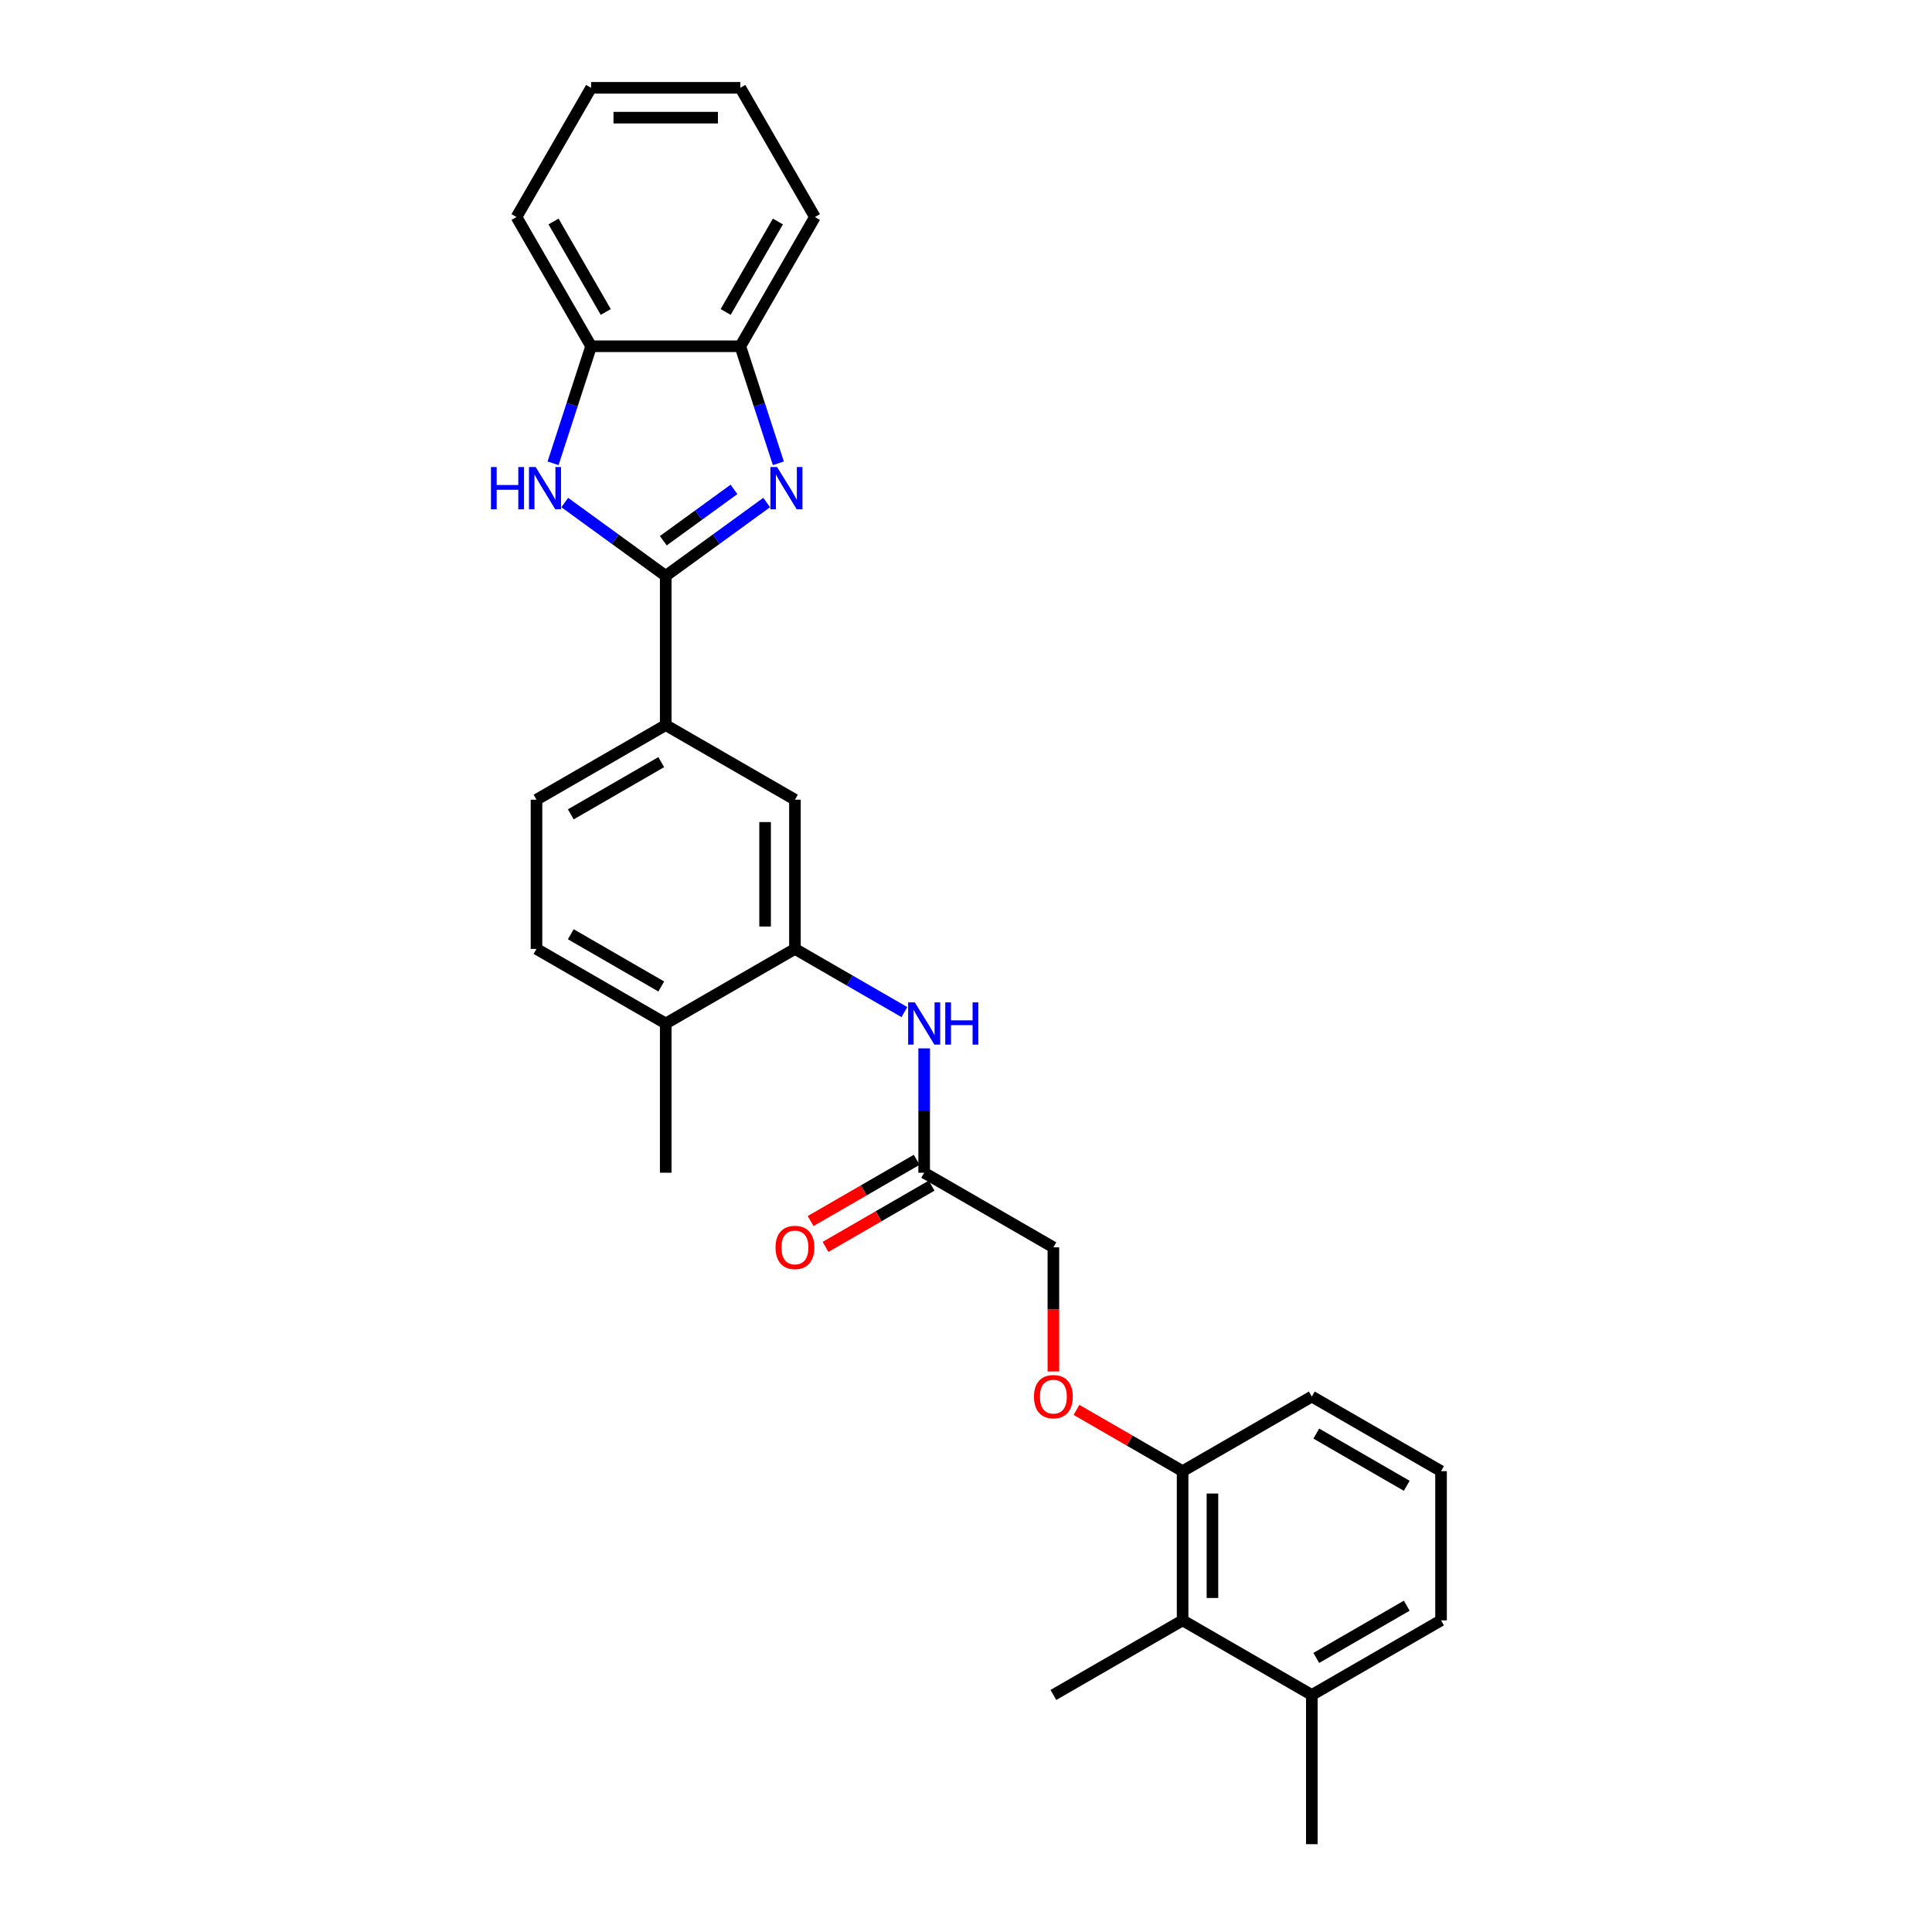 <?xml version='1.0' encoding='iso-8859-1'?>
<svg version='1.1' baseProfile='full'
              xmlns='http://www.w3.org/2000/svg'
                      xmlns:rdkit='http://www.rdkit.org/xml'
                      xmlns:xlink='http://www.w3.org/1999/xlink'
                  xml:space='preserve'
width='1000px' height='1000px' viewBox='0 0 1000 1000'>
<!-- END OF HEADER -->
<rect style='opacity:1.0;fill:#FFFFFF;stroke:none' width='1000' height='1000' x='0' y='0'> </rect>
<path class='bond-0' d='M 344.573,298.072 L 370.701,279.089' style='fill:none;fill-rule:evenodd;stroke:#000000;stroke-width:6px;stroke-linecap:butt;stroke-linejoin:miter;stroke-opacity:1' />
<path class='bond-0' d='M 370.701,279.089 L 396.829,260.106' style='fill:none;fill-rule:evenodd;stroke:#0000FF;stroke-width:6px;stroke-linecap:butt;stroke-linejoin:miter;stroke-opacity:1' />
<path class='bond-0' d='M 343.332,279.881 L 361.622,266.593' style='fill:none;fill-rule:evenodd;stroke:#000000;stroke-width:6px;stroke-linecap:butt;stroke-linejoin:miter;stroke-opacity:1' />
<path class='bond-0' d='M 361.622,266.593 L 379.912,253.304' style='fill:none;fill-rule:evenodd;stroke:#0000FF;stroke-width:6px;stroke-linecap:butt;stroke-linejoin:miter;stroke-opacity:1' />
<path class='bond-1' d='M 344.573,298.072 L 318.445,279.089' style='fill:none;fill-rule:evenodd;stroke:#000000;stroke-width:6px;stroke-linecap:butt;stroke-linejoin:miter;stroke-opacity:1' />
<path class='bond-1' d='M 318.445,279.089 L 292.316,260.106' style='fill:none;fill-rule:evenodd;stroke:#0000FF;stroke-width:6px;stroke-linecap:butt;stroke-linejoin:miter;stroke-opacity:1' />
<path class='bond-3' d='M 344.573,298.072 L 344.573,375.305' style='fill:none;fill-rule:evenodd;stroke:#000000;stroke-width:6px;stroke-linecap:butt;stroke-linejoin:miter;stroke-opacity:1' />
<path class='bond-4' d='M 402.874,239.81 L 393.032,209.517' style='fill:none;fill-rule:evenodd;stroke:#0000FF;stroke-width:6px;stroke-linecap:butt;stroke-linejoin:miter;stroke-opacity:1' />
<path class='bond-4' d='M 393.032,209.517 L 383.189,179.224' style='fill:none;fill-rule:evenodd;stroke:#000000;stroke-width:6px;stroke-linecap:butt;stroke-linejoin:miter;stroke-opacity:1' />
<path class='bond-5' d='M 286.271,239.81 L 296.114,209.517' style='fill:none;fill-rule:evenodd;stroke:#0000FF;stroke-width:6px;stroke-linecap:butt;stroke-linejoin:miter;stroke-opacity:1' />
<path class='bond-5' d='M 296.114,209.517 L 305.957,179.224' style='fill:none;fill-rule:evenodd;stroke:#000000;stroke-width:6px;stroke-linecap:butt;stroke-linejoin:miter;stroke-opacity:1' />
<path class='bond-2' d='M 411.458,491.153 L 411.458,413.921' style='fill:none;fill-rule:evenodd;stroke:#000000;stroke-width:6px;stroke-linecap:butt;stroke-linejoin:miter;stroke-opacity:1' />
<path class='bond-2' d='M 396.011,479.568 L 396.011,425.505' style='fill:none;fill-rule:evenodd;stroke:#000000;stroke-width:6px;stroke-linecap:butt;stroke-linejoin:miter;stroke-opacity:1' />
<path class='bond-6' d='M 411.458,491.153 L 439.788,507.509' style='fill:none;fill-rule:evenodd;stroke:#000000;stroke-width:6px;stroke-linecap:butt;stroke-linejoin:miter;stroke-opacity:1' />
<path class='bond-6' d='M 439.788,507.509 L 468.117,523.865' style='fill:none;fill-rule:evenodd;stroke:#0000FF;stroke-width:6px;stroke-linecap:butt;stroke-linejoin:miter;stroke-opacity:1' />
<path class='bond-29' d='M 411.458,491.153 L 344.573,529.769' style='fill:none;fill-rule:evenodd;stroke:#000000;stroke-width:6px;stroke-linecap:butt;stroke-linejoin:miter;stroke-opacity:1' />
<path class='bond-7' d='M 344.573,375.305 L 411.458,413.921' style='fill:none;fill-rule:evenodd;stroke:#000000;stroke-width:6px;stroke-linecap:butt;stroke-linejoin:miter;stroke-opacity:1' />
<path class='bond-13' d='M 344.573,375.305 L 277.688,413.921' style='fill:none;fill-rule:evenodd;stroke:#000000;stroke-width:6px;stroke-linecap:butt;stroke-linejoin:miter;stroke-opacity:1' />
<path class='bond-13' d='M 342.263,394.474 L 295.444,421.505' style='fill:none;fill-rule:evenodd;stroke:#000000;stroke-width:6px;stroke-linecap:butt;stroke-linejoin:miter;stroke-opacity:1' />
<path class='bond-18' d='M 383.189,179.224 L 421.805,112.34' style='fill:none;fill-rule:evenodd;stroke:#000000;stroke-width:6px;stroke-linecap:butt;stroke-linejoin:miter;stroke-opacity:1' />
<path class='bond-18' d='M 375.604,161.469 L 402.636,114.649' style='fill:none;fill-rule:evenodd;stroke:#000000;stroke-width:6px;stroke-linecap:butt;stroke-linejoin:miter;stroke-opacity:1' />
<path class='bond-28' d='M 383.189,179.224 L 305.957,179.224' style='fill:none;fill-rule:evenodd;stroke:#000000;stroke-width:6px;stroke-linecap:butt;stroke-linejoin:miter;stroke-opacity:1' />
<path class='bond-20' d='M 305.957,179.224 L 267.341,112.34' style='fill:none;fill-rule:evenodd;stroke:#000000;stroke-width:6px;stroke-linecap:butt;stroke-linejoin:miter;stroke-opacity:1' />
<path class='bond-20' d='M 313.541,161.469 L 286.51,114.649' style='fill:none;fill-rule:evenodd;stroke:#000000;stroke-width:6px;stroke-linecap:butt;stroke-linejoin:miter;stroke-opacity:1' />
<path class='bond-8' d='M 478.343,542.636 L 478.343,574.818' style='fill:none;fill-rule:evenodd;stroke:#0000FF;stroke-width:6px;stroke-linecap:butt;stroke-linejoin:miter;stroke-opacity:1' />
<path class='bond-8' d='M 478.343,574.818 L 478.343,607.001' style='fill:none;fill-rule:evenodd;stroke:#000000;stroke-width:6px;stroke-linecap:butt;stroke-linejoin:miter;stroke-opacity:1' />
<path class='bond-14' d='M 474.481,600.312 L 447.024,616.165' style='fill:none;fill-rule:evenodd;stroke:#000000;stroke-width:6px;stroke-linecap:butt;stroke-linejoin:miter;stroke-opacity:1' />
<path class='bond-14' d='M 447.024,616.165 L 419.567,632.017' style='fill:none;fill-rule:evenodd;stroke:#FF0000;stroke-width:6px;stroke-linecap:butt;stroke-linejoin:miter;stroke-opacity:1' />
<path class='bond-14' d='M 482.204,613.689 L 454.747,629.542' style='fill:none;fill-rule:evenodd;stroke:#000000;stroke-width:6px;stroke-linecap:butt;stroke-linejoin:miter;stroke-opacity:1' />
<path class='bond-14' d='M 454.747,629.542 L 427.29,645.394' style='fill:none;fill-rule:evenodd;stroke:#FF0000;stroke-width:6px;stroke-linecap:butt;stroke-linejoin:miter;stroke-opacity:1' />
<path class='bond-17' d='M 478.343,607.001 L 545.228,645.617' style='fill:none;fill-rule:evenodd;stroke:#000000;stroke-width:6px;stroke-linecap:butt;stroke-linejoin:miter;stroke-opacity:1' />
<path class='bond-9' d='M 612.113,838.697 L 612.113,761.465' style='fill:none;fill-rule:evenodd;stroke:#000000;stroke-width:6px;stroke-linecap:butt;stroke-linejoin:miter;stroke-opacity:1' />
<path class='bond-9' d='M 627.559,827.112 L 627.559,773.05' style='fill:none;fill-rule:evenodd;stroke:#000000;stroke-width:6px;stroke-linecap:butt;stroke-linejoin:miter;stroke-opacity:1' />
<path class='bond-15' d='M 612.113,838.697 L 678.998,877.313' style='fill:none;fill-rule:evenodd;stroke:#000000;stroke-width:6px;stroke-linecap:butt;stroke-linejoin:miter;stroke-opacity:1' />
<path class='bond-21' d='M 612.113,838.697 L 545.228,877.313' style='fill:none;fill-rule:evenodd;stroke:#000000;stroke-width:6px;stroke-linecap:butt;stroke-linejoin:miter;stroke-opacity:1' />
<path class='bond-10' d='M 344.573,529.769 L 277.688,491.153' style='fill:none;fill-rule:evenodd;stroke:#000000;stroke-width:6px;stroke-linecap:butt;stroke-linejoin:miter;stroke-opacity:1' />
<path class='bond-10' d='M 342.263,510.599 L 295.444,483.568' style='fill:none;fill-rule:evenodd;stroke:#000000;stroke-width:6px;stroke-linecap:butt;stroke-linejoin:miter;stroke-opacity:1' />
<path class='bond-24' d='M 344.573,529.769 L 344.573,607.001' style='fill:none;fill-rule:evenodd;stroke:#000000;stroke-width:6px;stroke-linecap:butt;stroke-linejoin:miter;stroke-opacity:1' />
<path class='bond-11' d='M 612.113,761.465 L 584.656,745.613' style='fill:none;fill-rule:evenodd;stroke:#000000;stroke-width:6px;stroke-linecap:butt;stroke-linejoin:miter;stroke-opacity:1' />
<path class='bond-11' d='M 584.656,745.613 L 557.199,729.761' style='fill:none;fill-rule:evenodd;stroke:#FF0000;stroke-width:6px;stroke-linecap:butt;stroke-linejoin:miter;stroke-opacity:1' />
<path class='bond-22' d='M 612.113,761.465 L 678.998,722.849' style='fill:none;fill-rule:evenodd;stroke:#000000;stroke-width:6px;stroke-linecap:butt;stroke-linejoin:miter;stroke-opacity:1' />
<path class='bond-12' d='M 545.228,709.859 L 545.228,677.738' style='fill:none;fill-rule:evenodd;stroke:#FF0000;stroke-width:6px;stroke-linecap:butt;stroke-linejoin:miter;stroke-opacity:1' />
<path class='bond-12' d='M 545.228,677.738 L 545.228,645.617' style='fill:none;fill-rule:evenodd;stroke:#000000;stroke-width:6px;stroke-linecap:butt;stroke-linejoin:miter;stroke-opacity:1' />
<path class='bond-16' d='M 277.688,413.921 L 277.688,491.153' style='fill:none;fill-rule:evenodd;stroke:#000000;stroke-width:6px;stroke-linecap:butt;stroke-linejoin:miter;stroke-opacity:1' />
<path class='bond-25' d='M 678.998,877.313 L 678.998,954.545' style='fill:none;fill-rule:evenodd;stroke:#000000;stroke-width:6px;stroke-linecap:butt;stroke-linejoin:miter;stroke-opacity:1' />
<path class='bond-31' d='M 678.998,877.313 L 745.883,838.697' style='fill:none;fill-rule:evenodd;stroke:#000000;stroke-width:6px;stroke-linecap:butt;stroke-linejoin:miter;stroke-opacity:1' />
<path class='bond-31' d='M 681.307,858.144 L 728.127,831.113' style='fill:none;fill-rule:evenodd;stroke:#000000;stroke-width:6px;stroke-linecap:butt;stroke-linejoin:miter;stroke-opacity:1' />
<path class='bond-27' d='M 421.805,112.34 L 383.189,45.455' style='fill:none;fill-rule:evenodd;stroke:#000000;stroke-width:6px;stroke-linecap:butt;stroke-linejoin:miter;stroke-opacity:1' />
<path class='bond-19' d='M 745.883,761.465 L 678.998,722.849' style='fill:none;fill-rule:evenodd;stroke:#000000;stroke-width:6px;stroke-linecap:butt;stroke-linejoin:miter;stroke-opacity:1' />
<path class='bond-19' d='M 728.127,769.05 L 681.307,742.019' style='fill:none;fill-rule:evenodd;stroke:#000000;stroke-width:6px;stroke-linecap:butt;stroke-linejoin:miter;stroke-opacity:1' />
<path class='bond-23' d='M 745.883,761.465 L 745.883,838.697' style='fill:none;fill-rule:evenodd;stroke:#000000;stroke-width:6px;stroke-linecap:butt;stroke-linejoin:miter;stroke-opacity:1' />
<path class='bond-26' d='M 267.341,112.34 L 305.957,45.455' style='fill:none;fill-rule:evenodd;stroke:#000000;stroke-width:6px;stroke-linecap:butt;stroke-linejoin:miter;stroke-opacity:1' />
<path class='bond-30' d='M 305.957,45.455 L 383.189,45.455' style='fill:none;fill-rule:evenodd;stroke:#000000;stroke-width:6px;stroke-linecap:butt;stroke-linejoin:miter;stroke-opacity:1' />
<path class='bond-30' d='M 317.542,60.901 L 371.604,60.901' style='fill:none;fill-rule:evenodd;stroke:#000000;stroke-width:6px;stroke-linecap:butt;stroke-linejoin:miter;stroke-opacity:1' />
<path  class='atom-1' d='M 402.22 241.741
L 409.387 253.325
Q 410.098 254.468, 411.241 256.538
Q 412.384 258.608, 412.446 258.732
L 412.446 241.741
L 415.35 241.741
L 415.35 263.613
L 412.353 263.613
L 404.661 250.947
Q 403.765 249.464, 402.807 247.765
Q 401.88 246.066, 401.602 245.54
L 401.602 263.613
L 398.76 263.613
L 398.76 241.741
L 402.22 241.741
' fill='#0000FF'/>
<path  class='atom-2' d='M 254.117 241.741
L 257.083 241.741
L 257.083 251.039
L 268.266 251.039
L 268.266 241.741
L 271.232 241.741
L 271.232 263.613
L 268.266 263.613
L 268.266 253.511
L 257.083 253.511
L 257.083 263.613
L 254.117 263.613
L 254.117 241.741
' fill='#0000FF'/>
<path  class='atom-2' d='M 277.256 241.741
L 284.423 253.325
Q 285.134 254.468, 286.277 256.538
Q 287.42 258.608, 287.482 258.732
L 287.482 241.741
L 290.386 241.741
L 290.386 263.613
L 287.389 263.613
L 279.697 250.947
Q 278.801 249.464, 277.843 247.765
Q 276.916 246.066, 276.638 245.54
L 276.638 263.613
L 273.796 263.613
L 273.796 241.741
L 277.256 241.741
' fill='#0000FF'/>
<path  class='atom-7' d='M 473.508 518.833
L 480.675 530.418
Q 481.386 531.561, 482.529 533.63
Q 483.672 535.7, 483.734 535.824
L 483.734 518.833
L 486.638 518.833
L 486.638 540.705
L 483.641 540.705
L 475.949 528.039
Q 475.053 526.556, 474.095 524.857
Q 473.168 523.158, 472.89 522.633
L 472.89 540.705
L 470.048 540.705
L 470.048 518.833
L 473.508 518.833
' fill='#0000FF'/>
<path  class='atom-7' d='M 489.263 518.833
L 492.229 518.833
L 492.229 528.132
L 503.412 528.132
L 503.412 518.833
L 506.378 518.833
L 506.378 540.705
L 503.412 540.705
L 503.412 530.603
L 492.229 530.603
L 492.229 540.705
L 489.263 540.705
L 489.263 518.833
' fill='#0000FF'/>
<path  class='atom-13' d='M 535.188 722.911
Q 535.188 717.659, 537.783 714.724
Q 540.378 711.789, 545.228 711.789
Q 550.078 711.789, 552.673 714.724
Q 555.268 717.659, 555.268 722.911
Q 555.268 728.224, 552.642 731.252
Q 550.016 734.249, 545.228 734.249
Q 540.408 734.249, 537.783 731.252
Q 535.188 728.255, 535.188 722.911
M 545.228 731.777
Q 548.564 731.777, 550.356 729.553
Q 552.179 727.298, 552.179 722.911
Q 552.179 718.617, 550.356 716.454
Q 548.564 714.261, 545.228 714.261
Q 541.891 714.261, 540.069 716.423
Q 538.277 718.586, 538.277 722.911
Q 538.277 727.329, 540.069 729.553
Q 541.891 731.777, 545.228 731.777
' fill='#FF0000'/>
<path  class='atom-15' d='M 401.418 645.679
Q 401.418 640.427, 404.013 637.492
Q 406.608 634.557, 411.458 634.557
Q 416.308 634.557, 418.903 637.492
Q 421.498 640.427, 421.498 645.679
Q 421.498 650.992, 418.872 654.02
Q 416.246 657.016, 411.458 657.016
Q 406.639 657.016, 404.013 654.02
Q 401.418 651.023, 401.418 645.679
M 411.458 654.545
Q 414.794 654.545, 416.586 652.321
Q 418.409 650.066, 418.409 645.679
Q 418.409 641.385, 416.586 639.222
Q 414.794 637.029, 411.458 637.029
Q 408.121 637.029, 406.299 639.191
Q 404.507 641.354, 404.507 645.679
Q 404.507 650.096, 406.299 652.321
Q 408.121 654.545, 411.458 654.545
' fill='#FF0000'/>
</svg>
